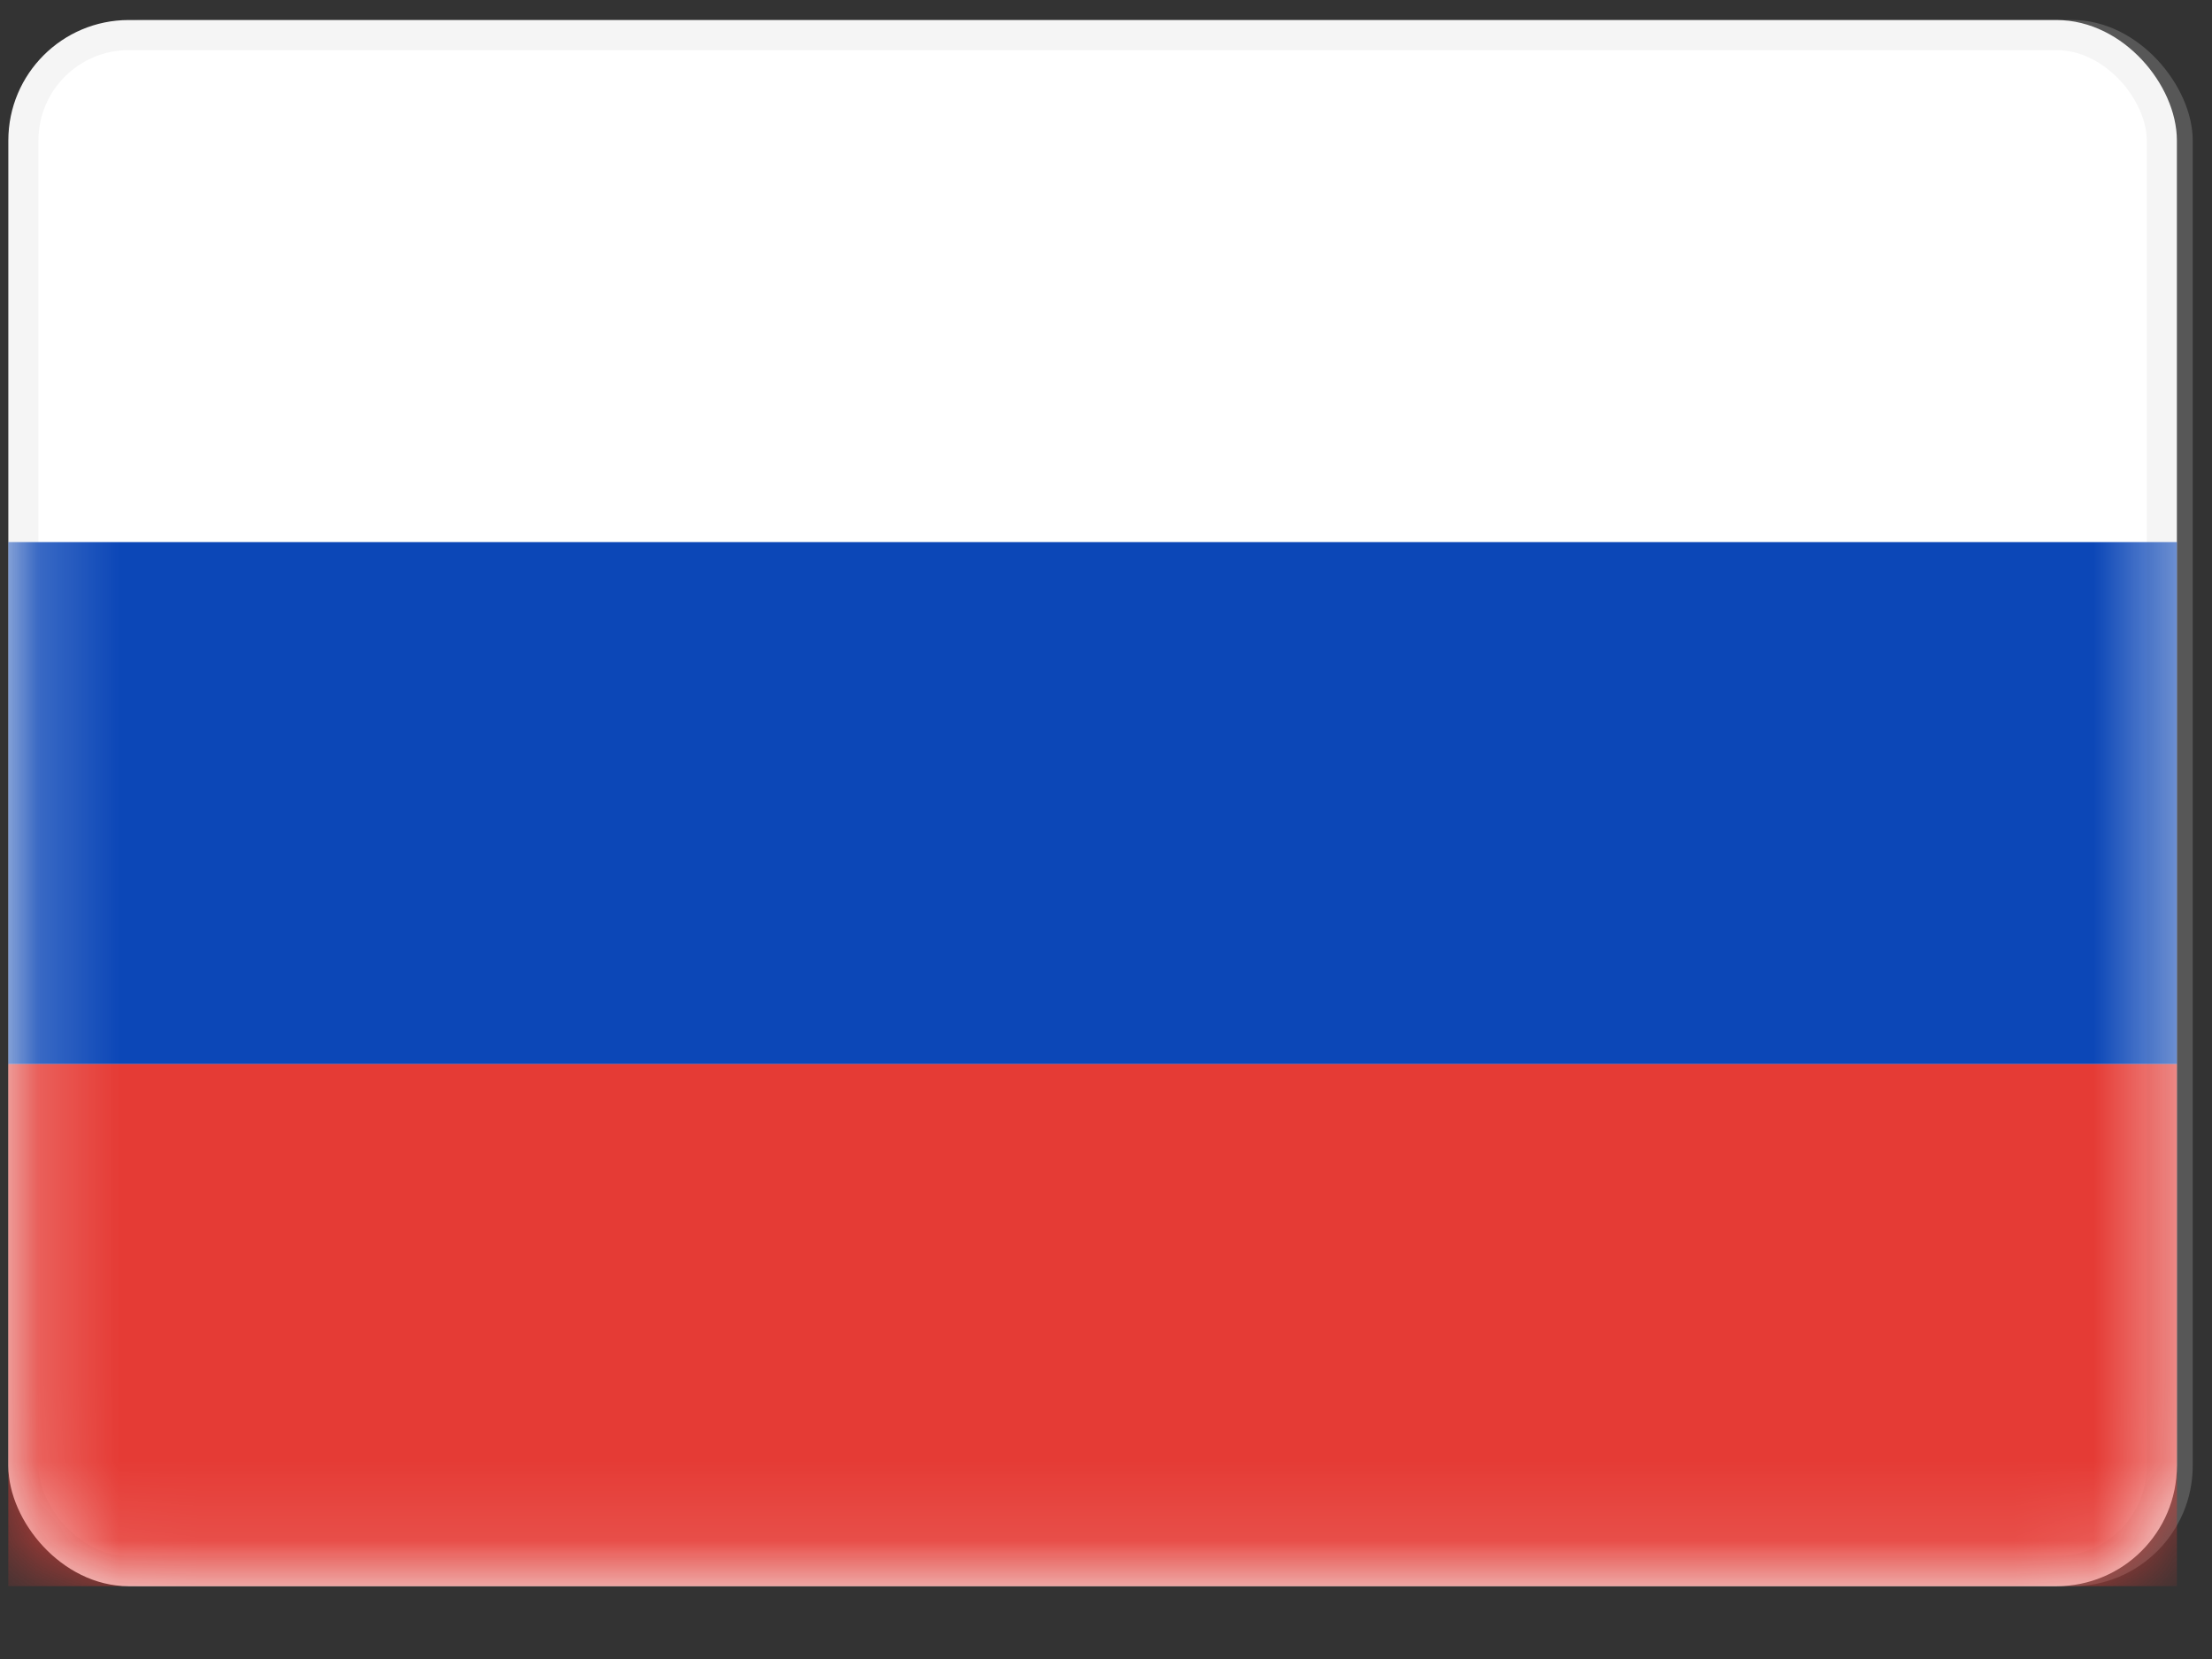 <svg width="28" height="21" viewBox="0 0 28 21" fill="none" xmlns="http://www.w3.org/2000/svg">
<rect x="0" y="0" width="28" height="21" fill="#333333" stroke="none"/>
<rect x="0.305" y="0.253" width="27.451" height="19.826" rx="1.525" fill="#575757"/>
<rect x="0.296" y="0.444" width="27.069" height="19.444" rx="1.334" fill="white" stroke="#F5F5F5" stroke-width="0.381"/>
<mask id="mask0_2911_22949" style="mask-type:luminance" maskUnits="userSpaceOnUse" x="0" y="0" width="28" height="21">
<rect x="0.296" y="0.444" width="27.069" height="19.444" rx="1.334" fill="white" stroke="white" stroke-width="0.381"/>
</mask>
<g mask="url(#mask0_2911_22949)">
<path fill-rule="evenodd" clip-rule="evenodd" d="M0.105 13.471H27.556V6.862H0.105V13.471Z" fill="#0C47B7"/>
<path fill-rule="evenodd" clip-rule="evenodd" d="M0.105 20.078H27.556V13.47H0.105V20.078Z" fill="#E53B35"/>
</g>
</svg>
